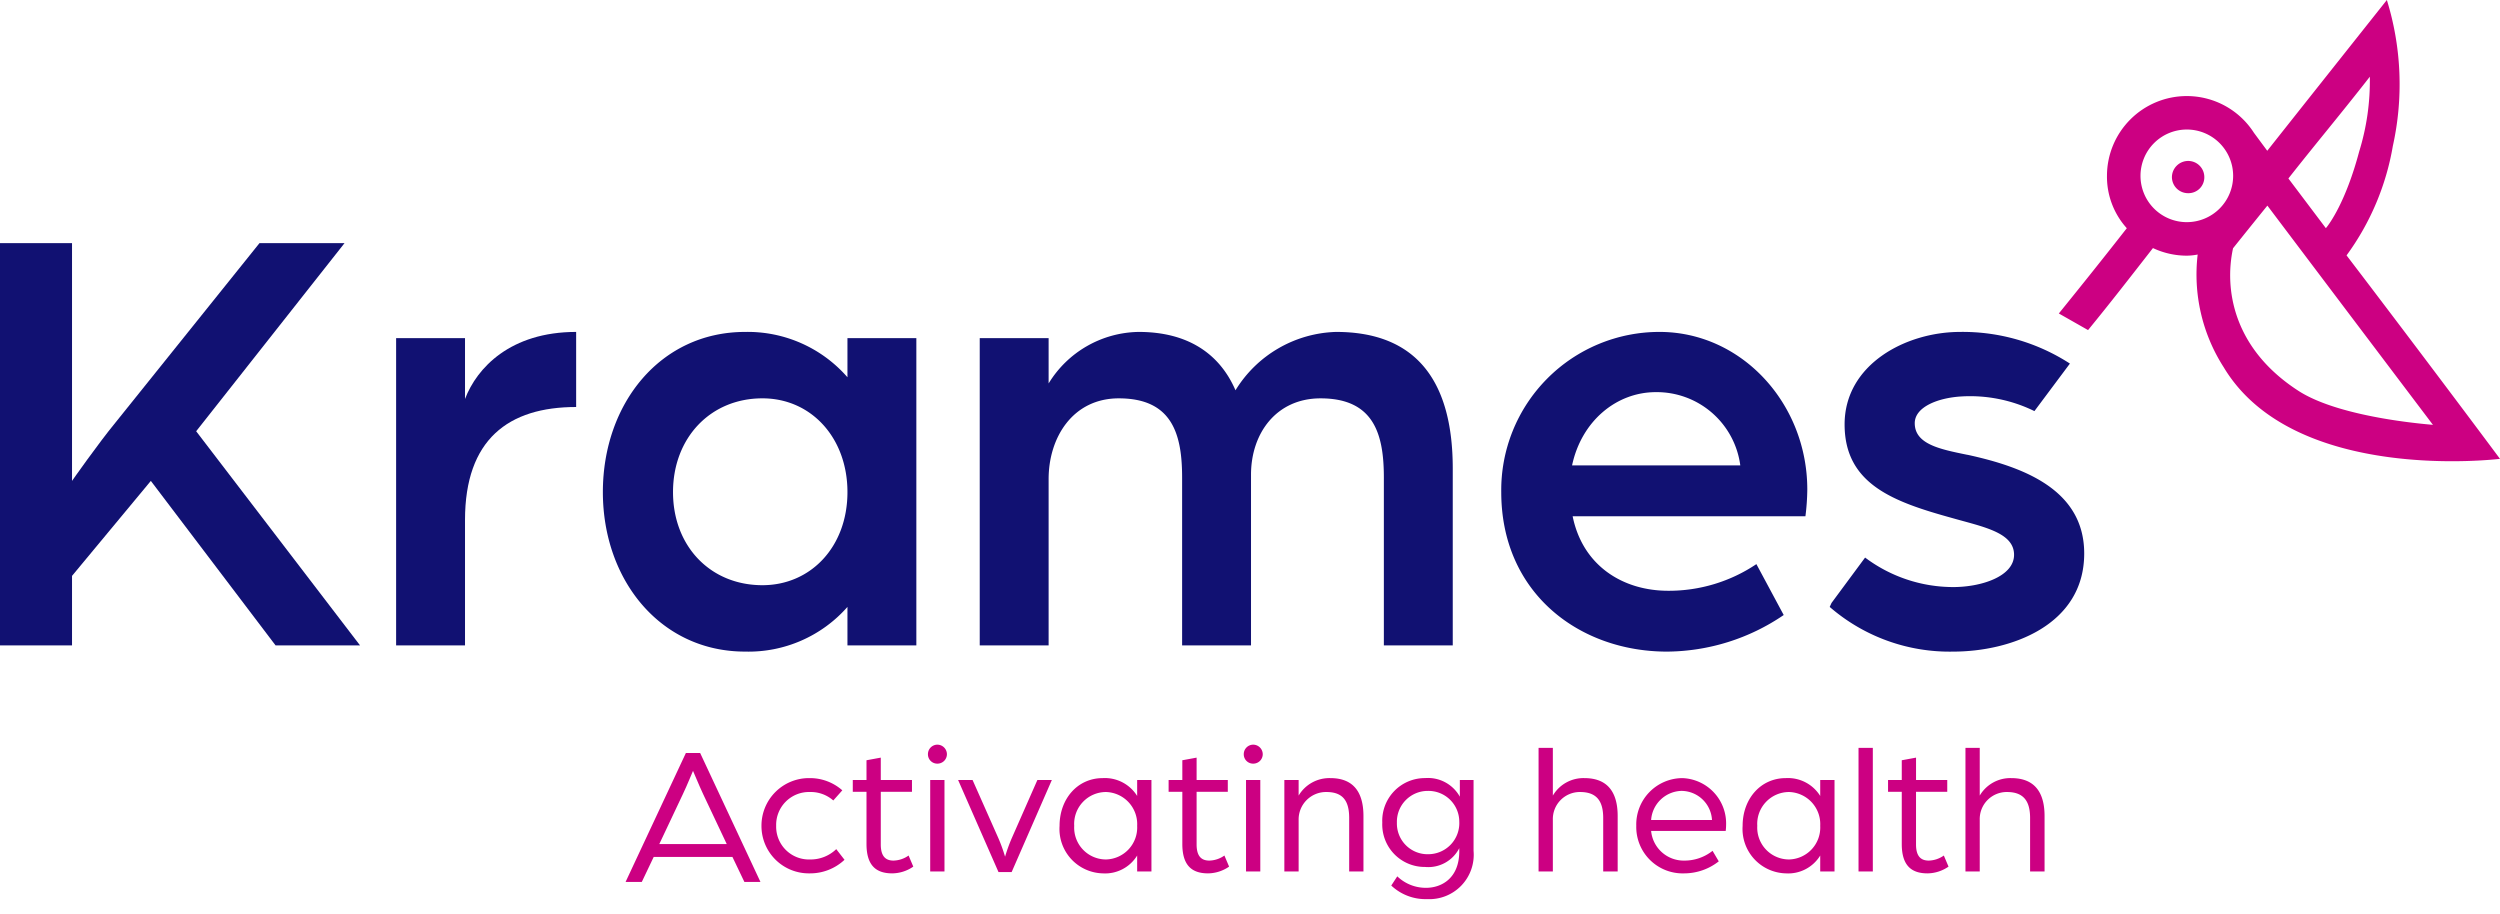 <?xml version="1.0" encoding="utf-8"?><svg xmlns="http://www.w3.org/2000/svg" xmlns:xlink="http://www.w3.org/1999/xlink" width="239.5" height="87.518" viewBox="0 0 239.5 87.518"><defs><style>.a{fill:none;}.b{clip-path:url(#a);}.c{fill:#111172;}.d{fill:#cc0082;}</style><clipPath id="a"><path class="a" d="M0-43.926H239.5v-87.518H0Z" transform="translate(0 131.444)"/></clipPath></defs><g transform="translate(0 131.444)"><g class="b" transform="translate(0 -131.444)"><g transform="translate(0 23.294)"><path class="c" d="M0,0H6.9V22.776s2.5-3.568,4.163-5.59L24.858,0h8.147L18.793,18.02l15.7,20.516H26.4L14.451,22.776,6.9,31.875v6.66H0Z"/></g><g transform="translate(37.948 31.798)"><path class="c" d="M0-.3H6.6V5.531C7.731,2.557,10.943-.893,17.247-.893V6.3C10.764,6.3,6.6,9.4,6.6,17.127V29.139H0Z" transform="translate(0 0.893)"/></g><g transform="translate(57.755 31.798)"><path class="c" d="M0-7.7c0-8.5,5.53-15.343,13.618-15.343A12.676,12.676,0,0,1,23.431-18.7V-22.45h6.6V6.988h-6.6V3.3a12.624,12.624,0,0,1-9.813,4.281C5.53,7.582,0,.744,0-7.7m23.431,0c0-5.174-3.45-8.981-8.147-8.981-5,0-8.564,3.806-8.564,8.981s3.568,8.92,8.564,8.92c4.639,0,8.147-3.687,8.147-8.92" transform="translate(0 23.044)"/></g><g transform="translate(93.858 31.798)"><path class="c" d="M0-.3H6.6V4.043A10.285,10.285,0,0,1,15.224-.893c4.639,0,7.731,2.023,9.278,5.591A11.7,11.7,0,0,1,34.136-.893c7.731,0,11.18,4.758,11.18,13.084V29.139h-6.6V13.083c0-4.1-.893-7.612-6.067-7.612-4.221,0-6.66,3.331-6.66,7.315V29.139h-6.6V13.083c0-4.1-.892-7.612-6.066-7.612C8.921,5.47,6.6,9.217,6.6,13.2V29.139H0Z" transform="translate(0 0.893)"/></g><g transform="translate(143.82 31.798)"><path class="c" d="M0-7.7A15.154,15.154,0,0,1,15.165-23.044c7.849,0,14.154,6.839,14.154,15.1a21.81,21.81,0,0,1-.179,2.558H6.839C7.79-.683,11.6,1.754,16,1.754A15.026,15.026,0,0,0,24.442-.8l2.617,4.877A20.045,20.045,0,0,1,15.878,7.582C7.493,7.582,0,1.993,0-7.7m22.9-2.557a8.077,8.077,0,0,0-8.088-7.018c-3.806,0-7.136,2.8-8.028,7.018Z" transform="translate(0 23.044)"/></g><g transform="translate(175.285 31.798)"><path class="c" d="M-6.626-5.91c-2.617-.535-5.055-1.011-5.055-3.033,0-1.547,2.2-2.415,4.4-2.557A13.99,13.99,0,0,1-.217-10.1l3.4-4.553A18.9,18.9,0,0,0-7.34-17.686c-5.174,0-11.061,3.093-11.061,8.861S-13.644-1.391-8.054.155C-5.14.988-2.167,1.522-2.167,3.664c0,2.081-3.152,3.093-5.828,3.093a14.077,14.077,0,0,1-8.443-2.826l-3.215,4.346-.176.383A17.532,17.532,0,0,0-7.995,12.94c5.472,0,12.548-2.5,12.548-9.4,0-6.066-5.709-8.266-11.18-9.455" transform="translate(19.829 17.686)"/></g><g transform="translate(208.07 15.419)"><path class="d" d="M-.785,0A1.561,1.561,0,0,0-2.35,1.552,1.546,1.546,0,0,0-.806,3.088,1.52,1.52,0,0,0,.754,1.544,1.547,1.547,0,0,0-.785,0" transform="translate(2.35 0)"/></g><g transform="translate(197.236 0)"><path class="d" d="M-13.835-12.279A24.79,24.79,0,0,0-9.4-22.765a27.278,27.278,0,0,0-.574-13.98S-17.447-27.337-21.432-22.3l-1.276-1.723a7.635,7.635,0,0,0-6.43-3.519A7.648,7.648,0,0,0-36.787-19.9a7.353,7.353,0,0,0,1.9,5.018c-2.169,2.77-4.242,5.365-6.512,8.168l2.8,1.591c2.225-2.72,3.975-4.984,6.217-7.857a7.6,7.6,0,0,0,3.24.728,5.571,5.571,0,0,0,1.044-.109A16.44,16.44,0,0,0-25.606-1.566C-18.868,9.681.819,7.208.865,7.214-3.621,1.189-9.607-6.739-13.835-12.279m2.23-17.114a22.9,22.9,0,0,1-1.024,7.177c-1.272,4.793-2.859,6.953-3.189,7.329l-3.589-4.76c2.579-3.282,5.184-6.385,7.8-9.746M-29.139-15.463A4.436,4.436,0,0,1-33.575-19.9a4.436,4.436,0,0,1,4.436-4.436A4.435,4.435,0,0,1-24.7-19.9a4.435,4.435,0,0,1-4.436,4.436M-18.487.67C-24.748-3.4-25.545-9.1-24.71-12.959c1.274-1.6,3.29-4.089,3.29-4.089C-16.308-10.267-10.407-2.455-5.555,3.961c.436,0-8.726-.535-12.932-3.291" transform="translate(41.399 36.745)"/></g><g transform="translate(59.684 65.489)"><path class="d" d="M.247,0H1.8l1.14-2.394h7.543L11.628,0h1.539L7.391-12.35H6.023Zm3.23-3.629L5.738-8.417c.437-.912.893-2.071.969-2.223.076.152.551,1.33.969,2.223L9.937-3.629Z" transform="translate(0 19)"/><path class="d" d="M5.4.18a4.817,4.817,0,0,0,3.348-1.3L7.956-2.142a3.537,3.537,0,0,1-2.5.99A3.14,3.14,0,0,1,2.2-4.374a3.146,3.146,0,0,1,3.222-3.24,3.268,3.268,0,0,1,2.25.81l.864-.972A4.677,4.677,0,0,0,5.4-8.946,4.552,4.552,0,0,0,.792-4.374,4.537,4.537,0,0,0,5.4.18Zm7.92,0a3.608,3.608,0,0,0,2.016-.648l-.45-1.062a2.611,2.611,0,0,1-1.44.486c-.7,0-1.224-.342-1.224-1.548v-5.04H15.21V-8.766H12.222v-2.142l-1.368.252v1.89H9.54v1.134h1.314v5C10.854-.576,11.772.18,13.32.18ZM16.956,0h1.368V-8.766H16.956Zm.684-10.332a.907.907,0,0,0,.918-.9.922.922,0,0,0-.918-.918.907.907,0,0,0-.9.918A.891.891,0,0,0,17.64-10.332Z" transform="translate(12.473 18)"/><path class="d" d="M4.032.054h1.26l3.852-8.82H7.758l-2.466,5.6a15.741,15.741,0,0,0-.63,1.746,15.741,15.741,0,0,0-.63-1.746l-2.484-5.6H.162Zm9.99.126a3.6,3.6,0,0,0,3.294-1.71V0h1.368V-8.766H17.316v1.53a3.641,3.641,0,0,0-3.294-1.71c-2.43,0-4.14,2-4.14,4.572A4.257,4.257,0,0,0,14.022.18Zm.306-1.332a3.05,3.05,0,0,1-3.042-3.222,3.055,3.055,0,0,1,3.042-3.24,3.078,3.078,0,0,1,2.988,3.24A3.062,3.062,0,0,1,14.328-1.152Z" transform="translate(31.94 18)"/><path class="d" d="M4.086.18A3.608,3.608,0,0,0,6.1-.468L5.652-1.53a2.611,2.611,0,0,1-1.44.486c-.7,0-1.224-.342-1.224-1.548v-5.04H5.976V-8.766H2.988v-2.142l-1.368.252v1.89H.306v1.134H1.62v5C1.62-.576,2.538.18,4.086.18ZM7.722,0H9.09V-8.766H7.722Zm.684-10.332a.907.907,0,0,0,.918-.9.922.922,0,0,0-.918-.918.907.907,0,0,0-.9.918A.891.891,0,0,0,8.406-10.332ZM11.394,0h1.368V-4.932a2.628,2.628,0,0,1,2.664-2.682c1.584,0,2.178.864,2.178,2.484V0h1.368V-5.31c0-2.3-.972-3.636-3.168-3.636a3.424,3.424,0,0,0-3.042,1.674V-8.766H11.394Zm13.68,2.646A4.251,4.251,0,0,0,29.52-1.98V-8.766H28.206v1.6a3.493,3.493,0,0,0-3.33-1.782,4.085,4.085,0,0,0-4.1,4.266,4.07,4.07,0,0,0,4.1,4.248,3.338,3.338,0,0,0,3.276-1.8v.288c0,2.592-1.692,3.51-3.186,3.51a3.939,3.939,0,0,1-2.754-1.1l-.576.882A4.774,4.774,0,0,0,25.074,2.646Zm.072-4.3a2.941,2.941,0,0,1-2.97-3.024,2.956,2.956,0,0,1,2.97-3.042,2.951,2.951,0,0,1,3.006,2.934A2.976,2.976,0,0,1,25.146-1.656ZM35.748,0h1.368V-4.95a2.588,2.588,0,0,1,2.61-2.664c1.584,0,2.214.864,2.214,2.484V0h1.386V-5.31c0-2.358-1.026-3.636-3.186-3.636a3.4,3.4,0,0,0-3.024,1.674v-4.572H35.748ZM49.7.18A5.364,5.364,0,0,0,53.01-.972L52.416-1.98a4.311,4.311,0,0,1-2.7.936A3.136,3.136,0,0,1,46.53-3.888h7.146c0-.018.036-.288.036-.54a4.345,4.345,0,0,0-4.194-4.518,4.443,4.443,0,0,0-4.41,4.572A4.445,4.445,0,0,0,49.7.18ZM46.53-4.932a3,3,0,0,1,2.916-2.79,2.949,2.949,0,0,1,2.916,2.79ZM59.436.18A3.6,3.6,0,0,0,62.73-1.53V0H64.1V-8.766H62.73v1.53a3.641,3.641,0,0,0-3.294-1.71c-2.43,0-4.14,2-4.14,4.572A4.257,4.257,0,0,0,59.436.18Zm.306-1.332A3.05,3.05,0,0,1,56.7-4.374a3.055,3.055,0,0,1,3.042-3.24,3.078,3.078,0,0,1,2.988,3.24A3.062,3.062,0,0,1,59.742-1.152ZM66.4,0H67.77V-11.844H66.4Zm6.606.18a3.608,3.608,0,0,0,2.016-.648l-.45-1.062a2.611,2.611,0,0,1-1.44.486c-.7,0-1.224-.342-1.224-1.548v-5.04H74.9V-8.766H71.91v-2.142l-1.368.252v1.89H69.228v1.134h1.314v5C70.542-.576,71.46.18,73.008.18ZM76.644,0h1.368V-4.95a2.588,2.588,0,0,1,2.61-2.664c1.584,0,2.214.864,2.214,2.484V0h1.386V-5.31c0-2.358-1.026-3.636-3.186-3.636a3.4,3.4,0,0,0-3.024,1.674v-4.572H76.644Z" transform="translate(51.963 18)"/></g></g></g></svg>